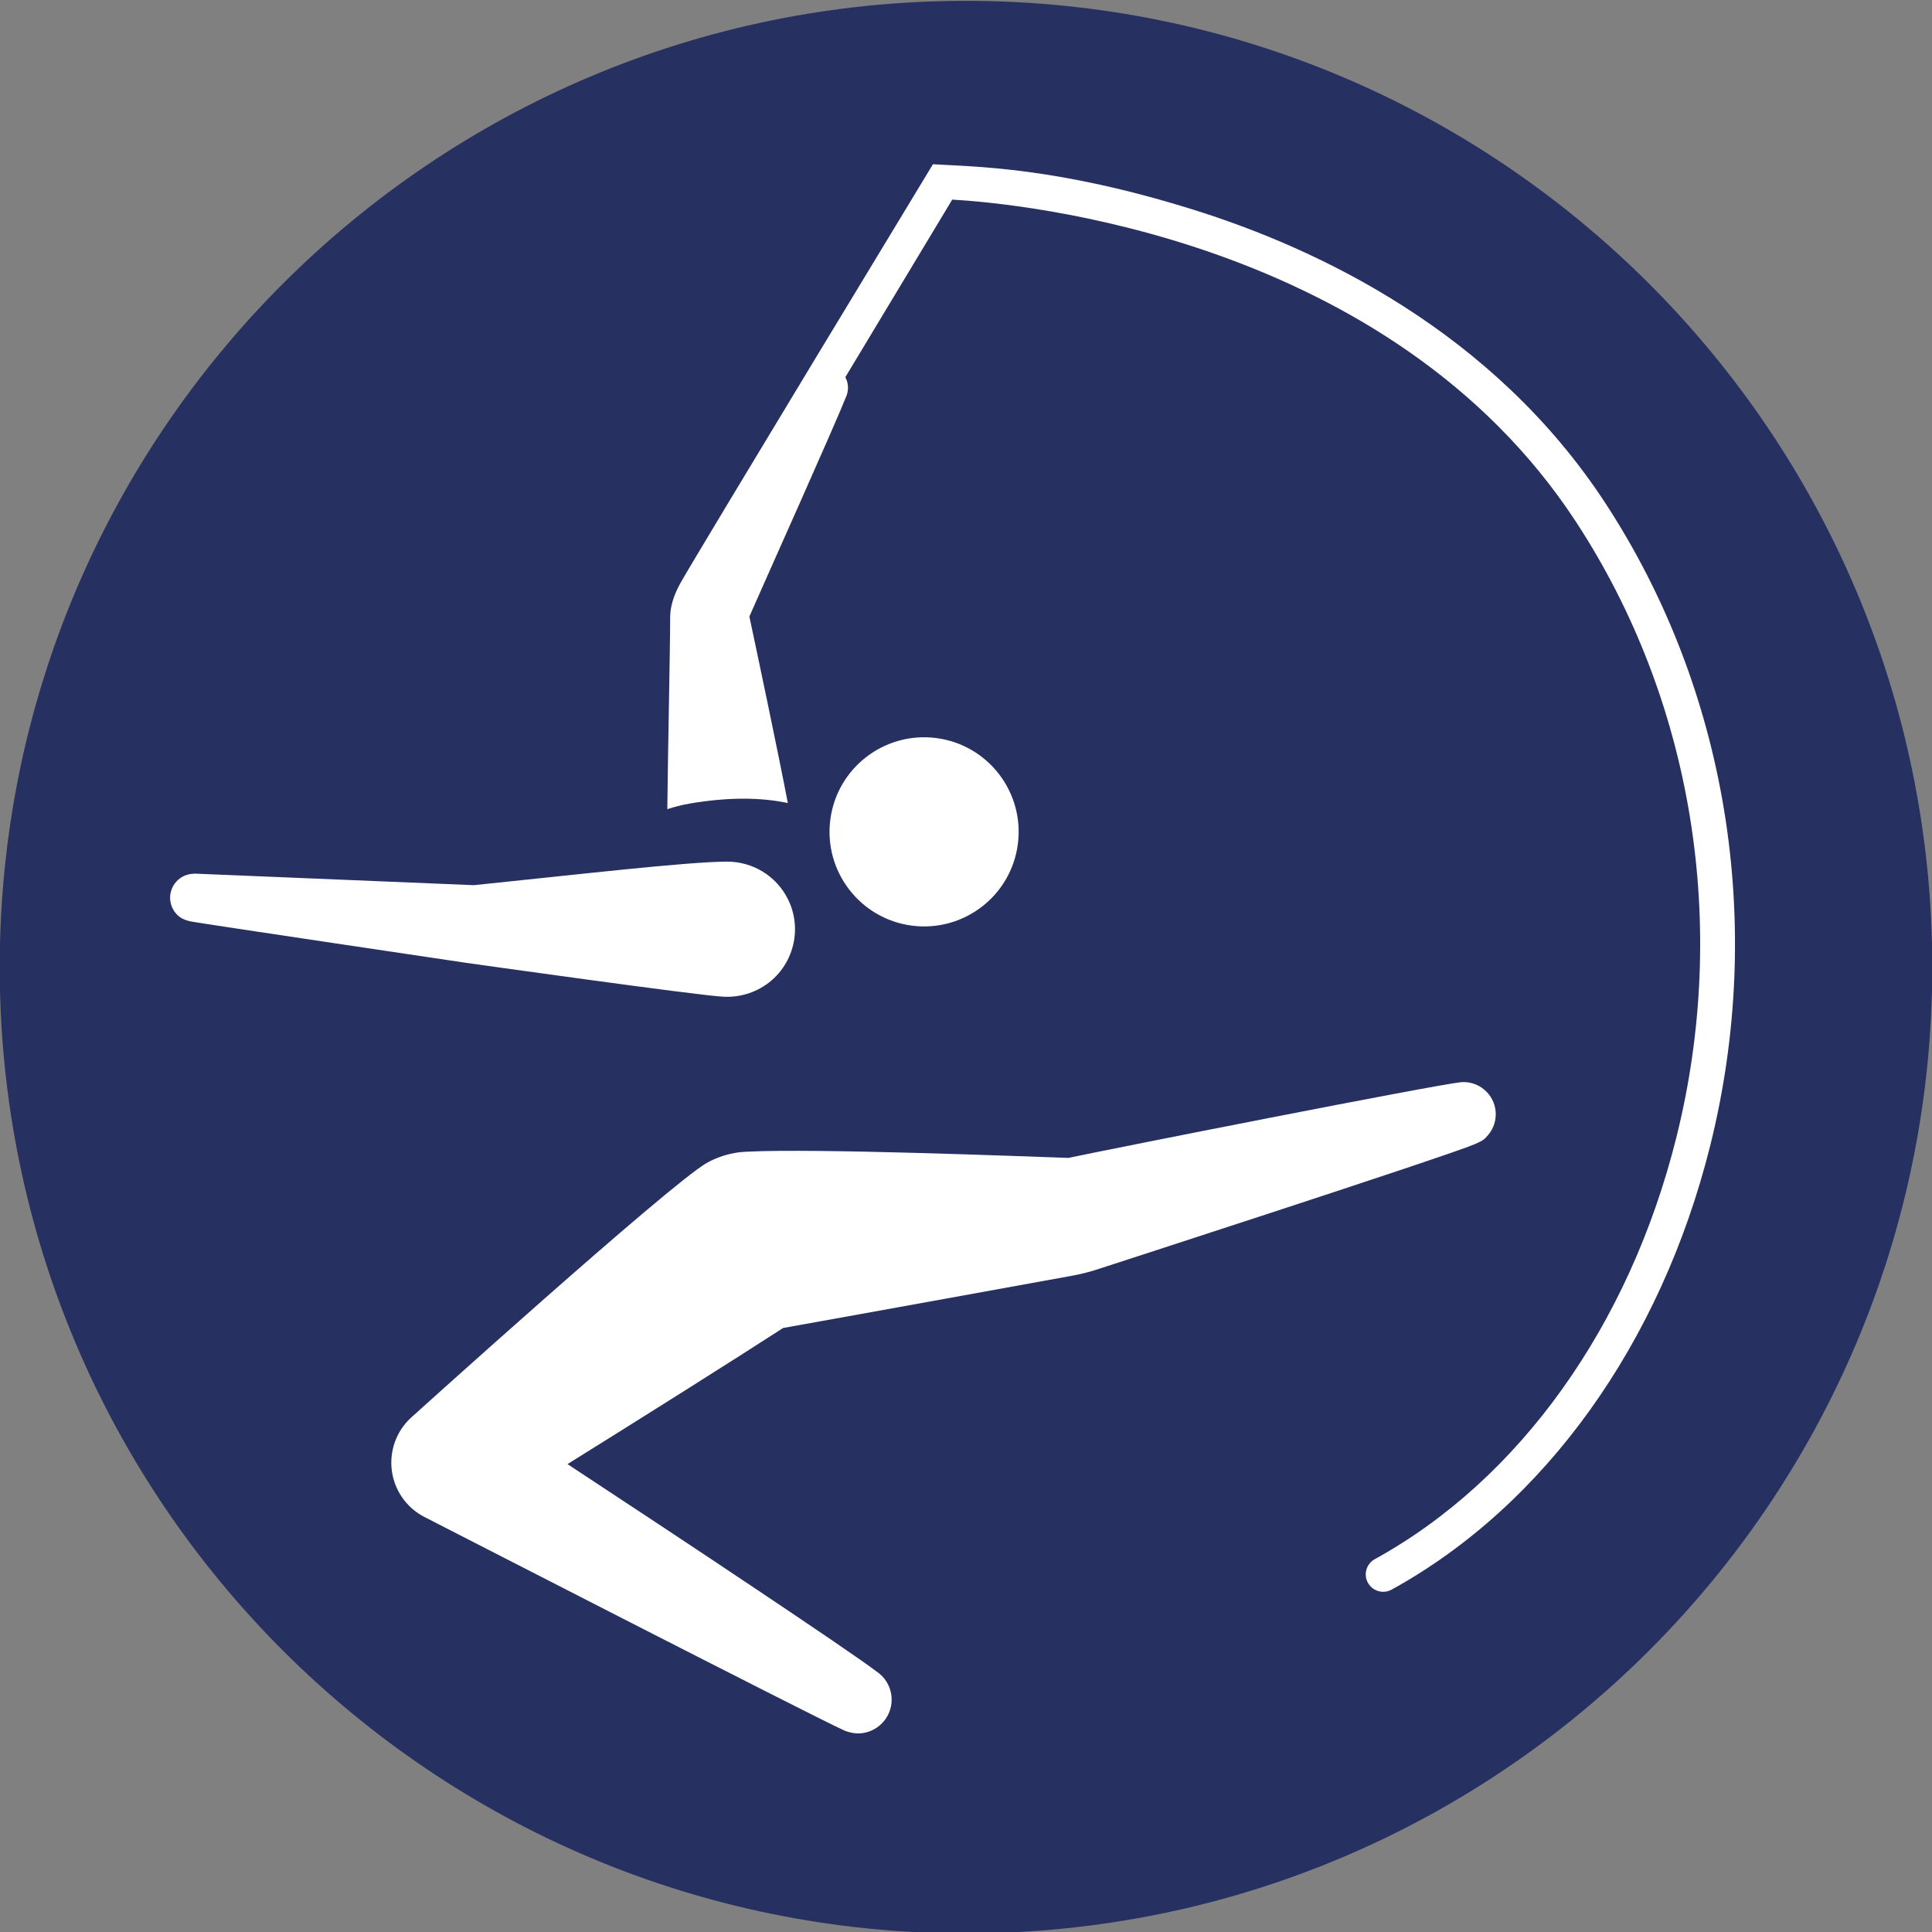 <?xml version="1.0" encoding="utf-8"?>
<!-- Generator: Adobe Illustrator 16.0.0, SVG Export Plug-In . SVG Version: 6.00 Build 0)  -->
<!DOCTYPE svg PUBLIC "-//W3C//DTD SVG 1.1//EN" "http://www.w3.org/Graphics/SVG/1.1/DTD/svg11.dtd">
<svg version="1.1" id="Layer_1" xmlns="http://www.w3.org/2000/svg" xmlns:xlink="http://www.w3.org/1999/xlink" x="0px" y="0px"
	 width="250px" height="250px" viewBox="0 0 250 250" enable-background="new 0 0 250 250" xml:space="preserve">
<rect x="0" y="0" width="250" height="250" fill="#808080" stroke="none"/>
<g>
	<path fill="#263061" d="M250.034,125.146c0,69.056-55.979,125.038-125.034,125.038c-69.057,0-125.036-55.982-125.036-125.038
		C-0.036,56.089,55.943,0.109,125,0.109C194.055,0.109,250.034,56.089,250.034,125.146"/>
	<path fill="#FFFFFF" d="M192.566,146.864c1.484-1.747,1.266-4.37-0.485-5.851c-0.865-0.736-1.946-1.058-2.987-0.979
		c-3.102,0.267-45.918,8.741-50.834,9.798c-6.123-0.203-32.597-1.253-41.547-0.807c-0.555,0.023-1.106,0.07-1.665,0.173
		c-1.323,0.242-2.555,0.696-3.661,1.323c-5.112,3.039-38.046,32.785-38.046,32.785c-3.289,2.874-3.626,7.879-0.75,11.168
		c0.73,0.838,1.596,1.473,2.537,1.927c0,0,49.822,25.579,54.052,27.491c0.589,0.266,1.479,0.485,2.298,0.391
		c2.401-0.266,4.138-2.42,3.877-4.824c-0.145-1.331-0.881-2.467-1.921-3.164c-3.726-2.835-25.246-17.145-40-26.84
		c9.148-5.694,21.642-13.558,27.901-17.615c9.842-1.754,37.379-6.759,37.379-6.759c1.374-0.243,2.634-0.603,3.651-0.947
		c0,0,44.849-14.521,48.451-16.071C191.897,147.6,192.081,147.436,192.566,146.864"/>
	<path fill="#FFFFFF" d="M207.706,65.061c-14.497-22.134-37.037-32.863-53.395-37.962c-17.647-5.506-28.15-5.514-33.588-5.847
		c0,0-30.379,50.117-32.657,54.162c-0.95,1.688-1.348,3.199-1.348,4.473c0,4.01-0.28,16.615-0.368,24.817
		c0.915-0.298,1.864-0.54,2.835-0.713c5.129-0.885,9.367-0.799,12.761-0.078c-1.339-6.973-3.859-18.881-4.978-24.137
		c2.499-5.678,11.108-24.854,12.584-28.603c0.2-0.563,0.239-1.194,0.06-1.816c-0.06-0.196-0.136-0.38-0.224-0.553l13.829-22.975
		c8.449,0.481,56.579,4.82,80.717,41.697c15.108,23.085,19.851,52.104,12.998,79.611c-6.082,24.404-20.305,44.32-39.039,54.62
		c-1.085,0.603-1.488,1.966-0.885,3.055c0.415,0.743,1.179,1.167,1.974,1.167c0.372,0,0.736-0.086,1.081-0.274
		c19.826-10.91,34.856-31.86,41.243-57.479C228.461,119.507,223.499,89.195,207.706,65.061"/>
	<path fill="#FFFFFF" d="M131.708,109.246c0.885-6.703-3.826-12.85-10.522-13.738c-6.7-0.886-12.853,3.825-13.739,10.52
		c-0.885,6.705,3.826,12.853,10.522,13.746C124.671,120.658,130.821,115.951,131.708,109.246"/>
	<path fill="#FFFFFF" d="M93.672,128.976c1.445,0.07,2.929-0.212,4.319-0.893c4.331-2.131,6.115-7.37,3.982-11.701
		c-1.52-3.086-4.619-4.88-7.844-4.888c-5.146,0-19.854,1.724-32.814,3.047l-35.933-1.488c-0.843-0.023-1.657,0.196-2.318,0.783
		c-1.287,1.136-1.408,3.109-0.269,4.395c0.429,0.485,0.955,0.807,1.925,1.01c1.14,0.235,35.649,5.357,35.649,5.357
		S90.798,128.89,93.672,128.976"/>
</g>
</svg>
